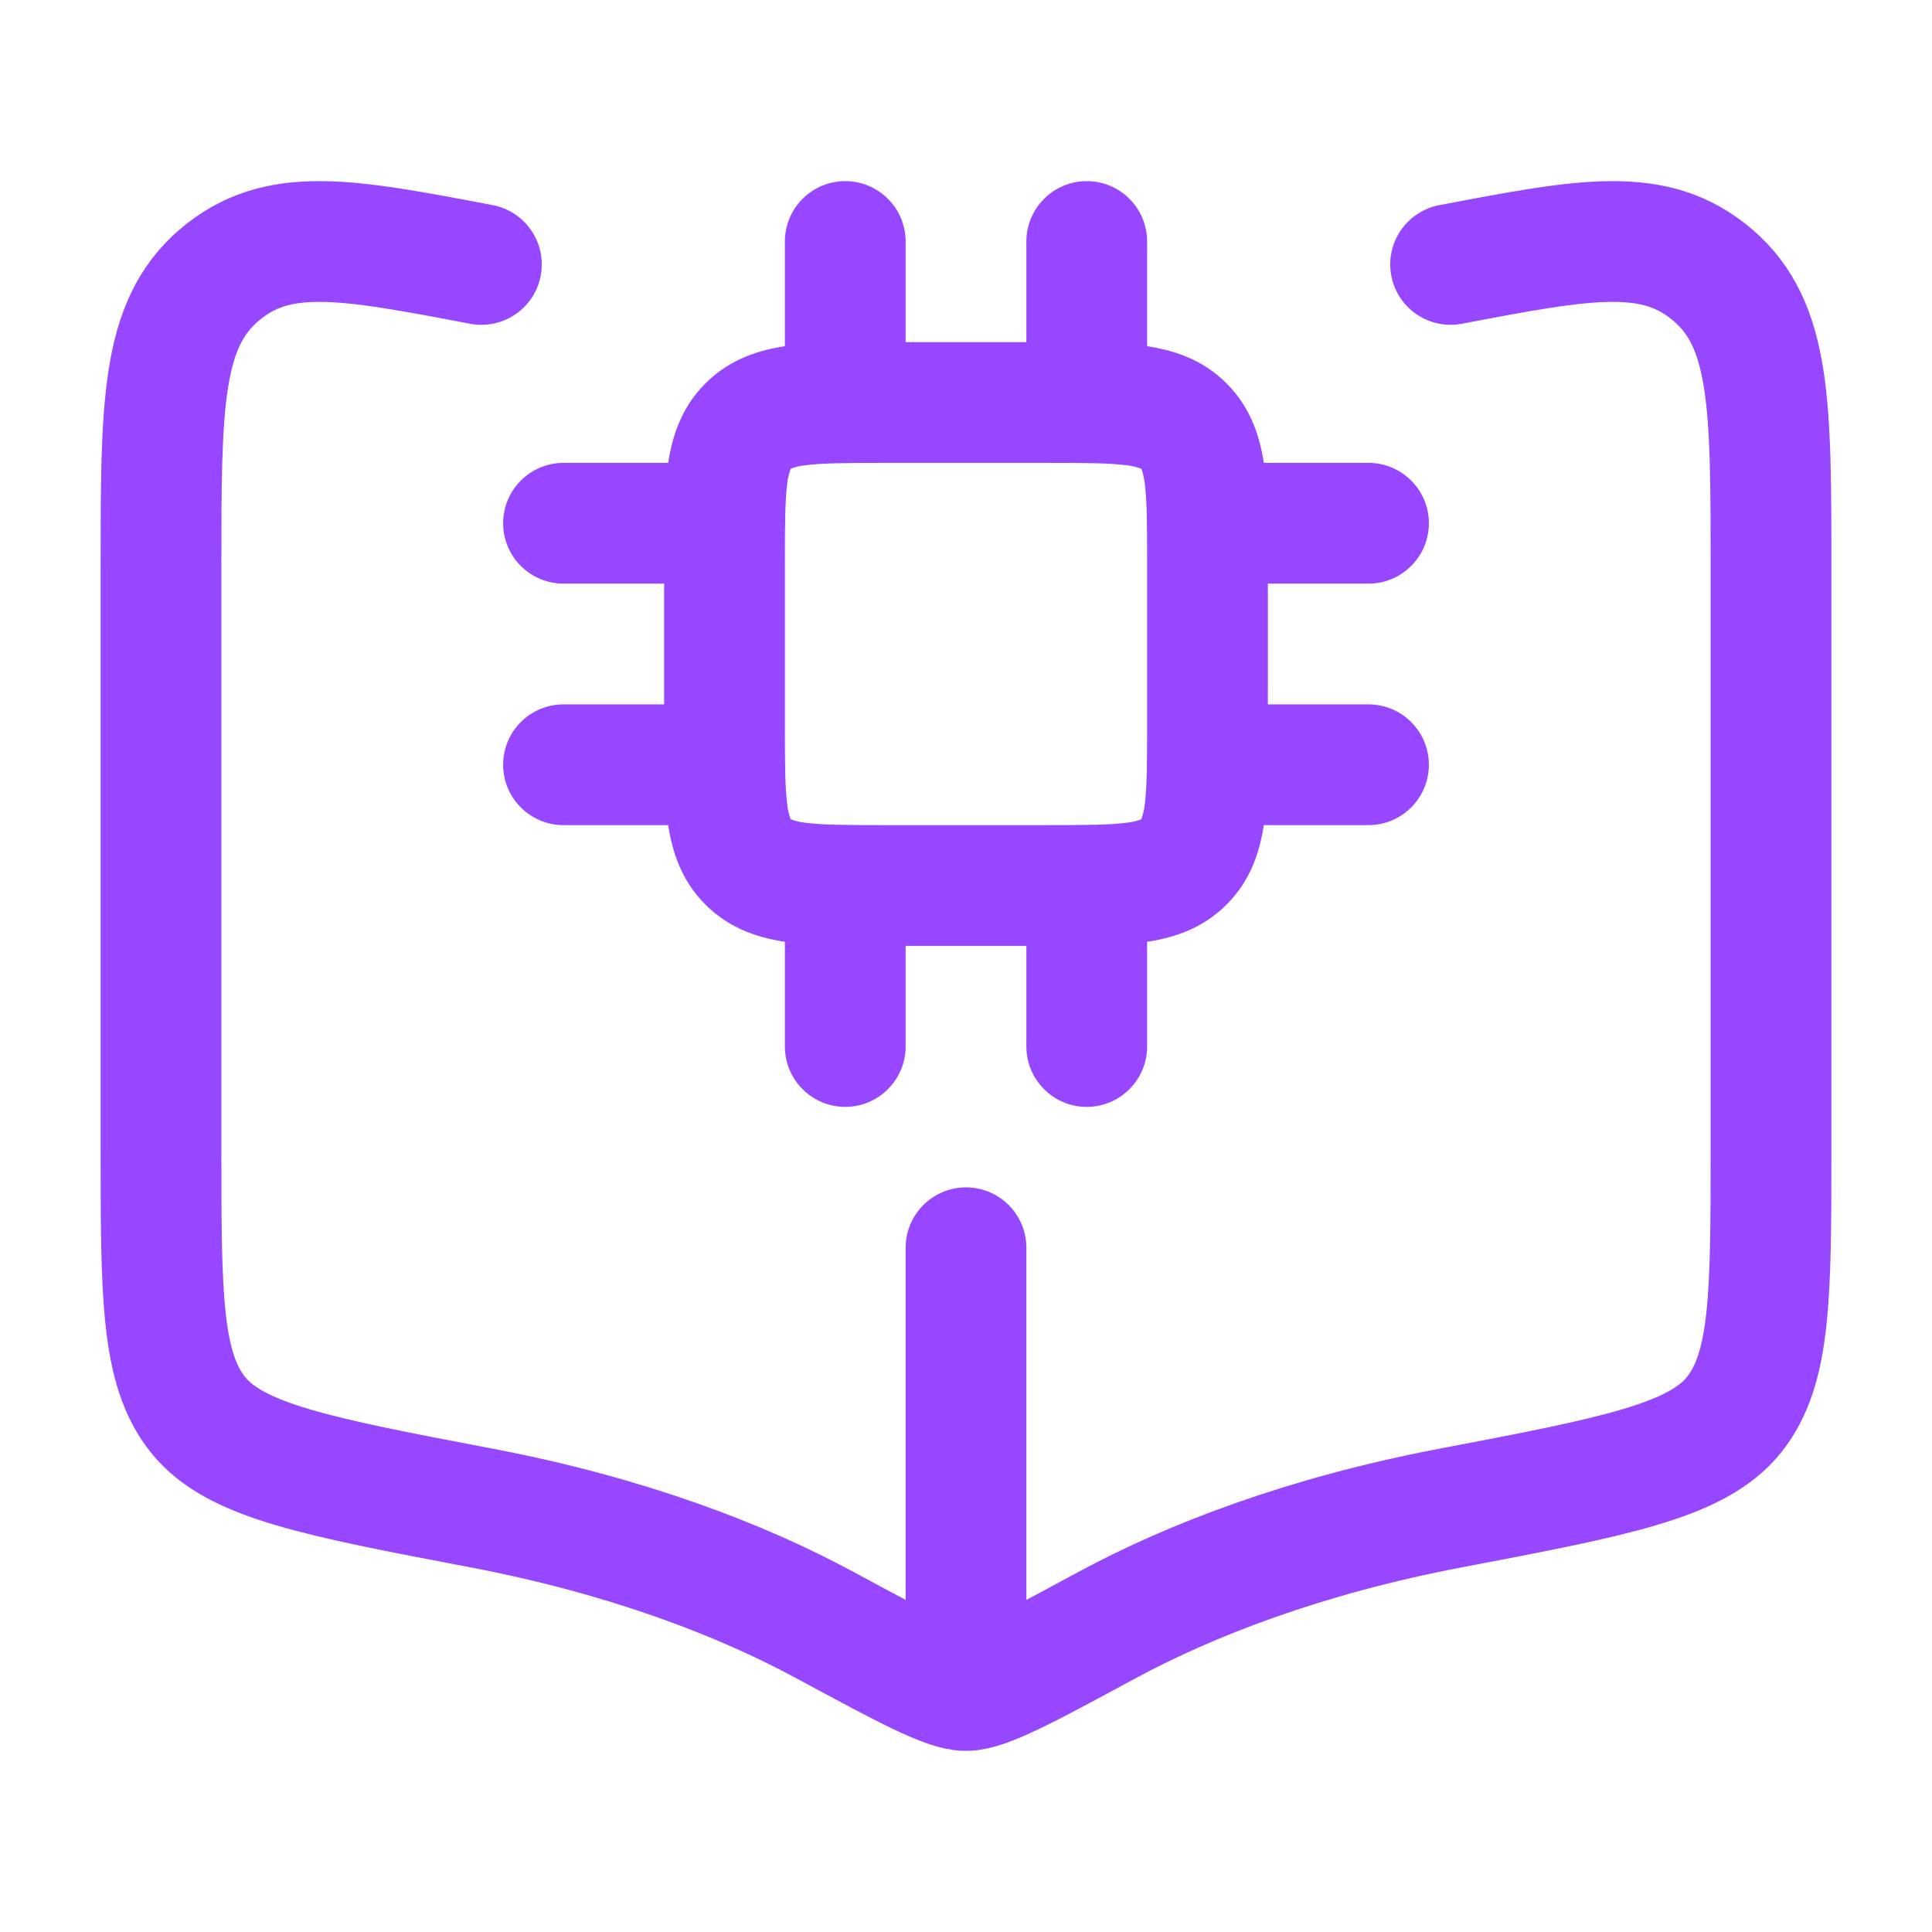 <svg width="24" height="24" viewBox="0 0 24 24" fill="none" xmlns="http://www.w3.org/2000/svg">
<path d="M12 15.5V20.5M5.98 3.285C4.288 2.963 3.442 2.802 2.72 3.42C2 4.037 2 5.04 2 7.046V14.255C2 16.089 2 17.006 2.463 17.579C2.925 18.151 3.943 18.345 5.981 18.733C7.796 19.079 9.213 19.629 10.239 20.183C11.249 20.728 11.753 21 12 21C12.247 21 12.752 20.728 13.76 20.183C14.787 19.63 16.204 19.079 18.02 18.733C20.056 18.345 21.075 18.151 21.537 17.579C22 17.006 22 16.089 22 14.255V7.046C22 5.04 22 4.037 21.28 3.42C20.558 2.802 19.712 2.963 18.02 3.285" stroke="#9747FF" stroke-width="1.5" stroke-linecap="round" stroke-linejoin="round"/>
<path d="M11.25 11C11.25 10.801 11.171 10.61 11.03 10.47C10.89 10.329 10.699 10.25 10.5 10.25C10.301 10.25 10.11 10.329 9.97 10.47C9.829 10.61 9.75 10.801 9.75 11H11.25ZM9.75 13C9.75 13.199 9.829 13.39 9.97 13.53C10.11 13.671 10.301 13.75 10.5 13.75C10.699 13.75 10.89 13.671 11.03 13.53C11.171 13.39 11.25 13.199 11.25 13H9.75ZM14.25 11C14.25 10.801 14.171 10.61 14.03 10.47C13.89 10.329 13.699 10.25 13.5 10.25C13.301 10.25 13.11 10.329 12.97 10.47C12.829 10.61 12.75 10.801 12.75 11H14.25ZM12.75 13C12.75 13.199 12.829 13.39 12.97 13.53C13.11 13.671 13.301 13.75 13.5 13.75C13.699 13.75 13.89 13.671 14.03 13.53C14.171 13.39 14.25 13.199 14.25 13H12.75ZM11.25 3C11.25 2.801 11.171 2.61 11.03 2.47C10.89 2.329 10.699 2.25 10.5 2.25C10.301 2.25 10.11 2.329 9.97 2.47C9.829 2.61 9.75 2.801 9.75 3H11.25ZM9.75 5C9.75 5.199 9.829 5.39 9.97 5.53C10.11 5.671 10.301 5.75 10.5 5.75C10.699 5.75 10.89 5.671 11.03 5.53C11.171 5.39 11.25 5.199 11.25 5H9.75ZM14.25 3C14.25 2.801 14.171 2.61 14.03 2.47C13.89 2.329 13.699 2.25 13.5 2.25C13.301 2.25 13.11 2.329 12.97 2.47C12.829 2.61 12.75 2.801 12.75 3H14.25ZM12.75 5C12.75 5.199 12.829 5.39 12.97 5.53C13.11 5.671 13.301 5.75 13.5 5.75C13.699 5.75 13.89 5.671 14.03 5.53C14.171 5.39 14.25 5.199 14.25 5H12.75ZM9 7.25C9.199 7.25 9.39 7.171 9.53 7.03C9.671 6.89 9.75 6.699 9.75 6.5C9.75 6.301 9.671 6.11 9.53 5.97C9.39 5.829 9.199 5.75 9 5.75V7.25ZM7 5.75C6.801 5.75 6.61 5.829 6.47 5.97C6.329 6.11 6.25 6.301 6.25 6.5C6.25 6.699 6.329 6.89 6.47 7.03C6.61 7.171 6.801 7.25 7 7.25V5.75ZM9 10.25C9.199 10.25 9.39 10.171 9.53 10.03C9.671 9.89 9.75 9.699 9.75 9.5C9.75 9.301 9.671 9.11 9.53 8.97C9.39 8.829 9.199 8.75 9 8.75V10.25ZM7 8.75C6.801 8.75 6.61 8.829 6.47 8.97C6.329 9.11 6.25 9.301 6.25 9.5C6.25 9.699 6.329 9.89 6.47 10.03C6.61 10.171 6.801 10.25 7 10.25V8.75ZM17 7.25C17.199 7.25 17.39 7.171 17.53 7.03C17.671 6.89 17.75 6.699 17.75 6.5C17.75 6.301 17.671 6.11 17.53 5.97C17.39 5.829 17.199 5.75 17 5.75V7.25ZM15 5.75C14.801 5.75 14.61 5.829 14.47 5.97C14.329 6.11 14.25 6.301 14.25 6.5C14.25 6.699 14.329 6.89 14.47 7.03C14.61 7.171 14.801 7.25 15 7.25V5.75ZM17 10.25C17.199 10.25 17.39 10.171 17.53 10.03C17.671 9.89 17.75 9.699 17.75 9.5C17.75 9.301 17.671 9.11 17.53 8.97C17.39 8.829 17.199 8.75 17 8.75V10.25ZM15 8.75C14.801 8.75 14.61 8.829 14.47 8.97C14.329 9.11 14.25 9.301 14.25 9.5C14.25 9.699 14.329 9.89 14.47 10.03C14.61 10.171 14.801 10.25 15 10.25V8.75ZM11 5.75H13V4.25H11V5.75ZM14.25 7V9H15.75V7H14.25ZM13 10.25H11V11.75H13V10.25ZM9.75 9V7H8.25V9H9.75ZM11 10.25C10.507 10.25 10.213 10.248 10.003 10.22C9.941 10.214 9.881 10.199 9.823 10.177L8.763 11.237C9.072 11.547 9.447 11.659 9.803 11.707C10.137 11.752 10.55 11.75 11 11.75V10.25ZM8.25 9C8.25 9.45 8.248 9.863 8.293 10.197C8.341 10.553 8.453 10.928 8.763 11.237L9.823 10.177L9.822 10.174L9.817 10.164C9.798 10.11 9.785 10.054 9.78 9.997C9.752 9.787 9.75 9.493 9.75 9H8.25ZM14.25 9C14.25 9.493 14.248 9.787 14.22 9.997C14.214 10.059 14.199 10.119 14.177 10.177L15.237 11.237C15.547 10.928 15.659 10.553 15.707 10.197C15.752 9.863 15.75 9.45 15.75 9H14.25ZM13 11.75C13.45 11.75 13.863 11.752 14.197 11.707C14.553 11.659 14.928 11.547 15.237 11.237L14.177 10.177L14.174 10.178L14.164 10.183C14.11 10.202 14.054 10.214 13.997 10.22C13.787 10.248 13.493 10.25 13 10.25V11.75ZM13 5.75C13.493 5.75 13.787 5.752 13.997 5.78C14.058 5.786 14.117 5.8 14.174 5.822L14.177 5.823L15.237 4.763C14.928 4.453 14.553 4.341 14.197 4.293C13.863 4.248 13.45 4.25 13 4.25V5.75ZM15.75 7C15.75 6.55 15.752 6.137 15.707 5.803C15.659 5.447 15.547 5.072 15.237 4.763L14.177 5.823L14.178 5.826L14.183 5.836C14.192 5.858 14.207 5.906 14.22 6.003C14.248 6.213 14.25 6.507 14.25 7H15.75ZM11 4.25C10.55 4.25 10.137 4.248 9.803 4.293C9.447 4.341 9.072 4.453 8.763 4.763L9.823 5.823L9.826 5.822L9.836 5.817C9.89 5.798 9.946 5.785 10.003 5.78C10.213 5.752 10.507 5.75 11 5.75V4.25ZM9.75 7C9.75 6.507 9.752 6.213 9.78 6.003C9.786 5.941 9.801 5.881 9.823 5.823L8.763 4.763C8.453 5.072 8.341 5.447 8.293 5.803C8.248 6.137 8.25 6.55 8.25 7H9.75ZM9.75 11V13H11.25V11H9.75ZM12.75 11V13H14.25V11H12.75ZM9.75 3V5H11.25V3H9.75ZM12.75 3V5H14.25V3H12.75ZM9 5.75H7V7.25H9V5.75ZM9 8.75H7V10.25H9V8.75ZM17 5.75H15V7.25H17V5.75ZM17 8.75H15V10.25H17V8.75Z" fill="#9747FF"/>
</svg>

